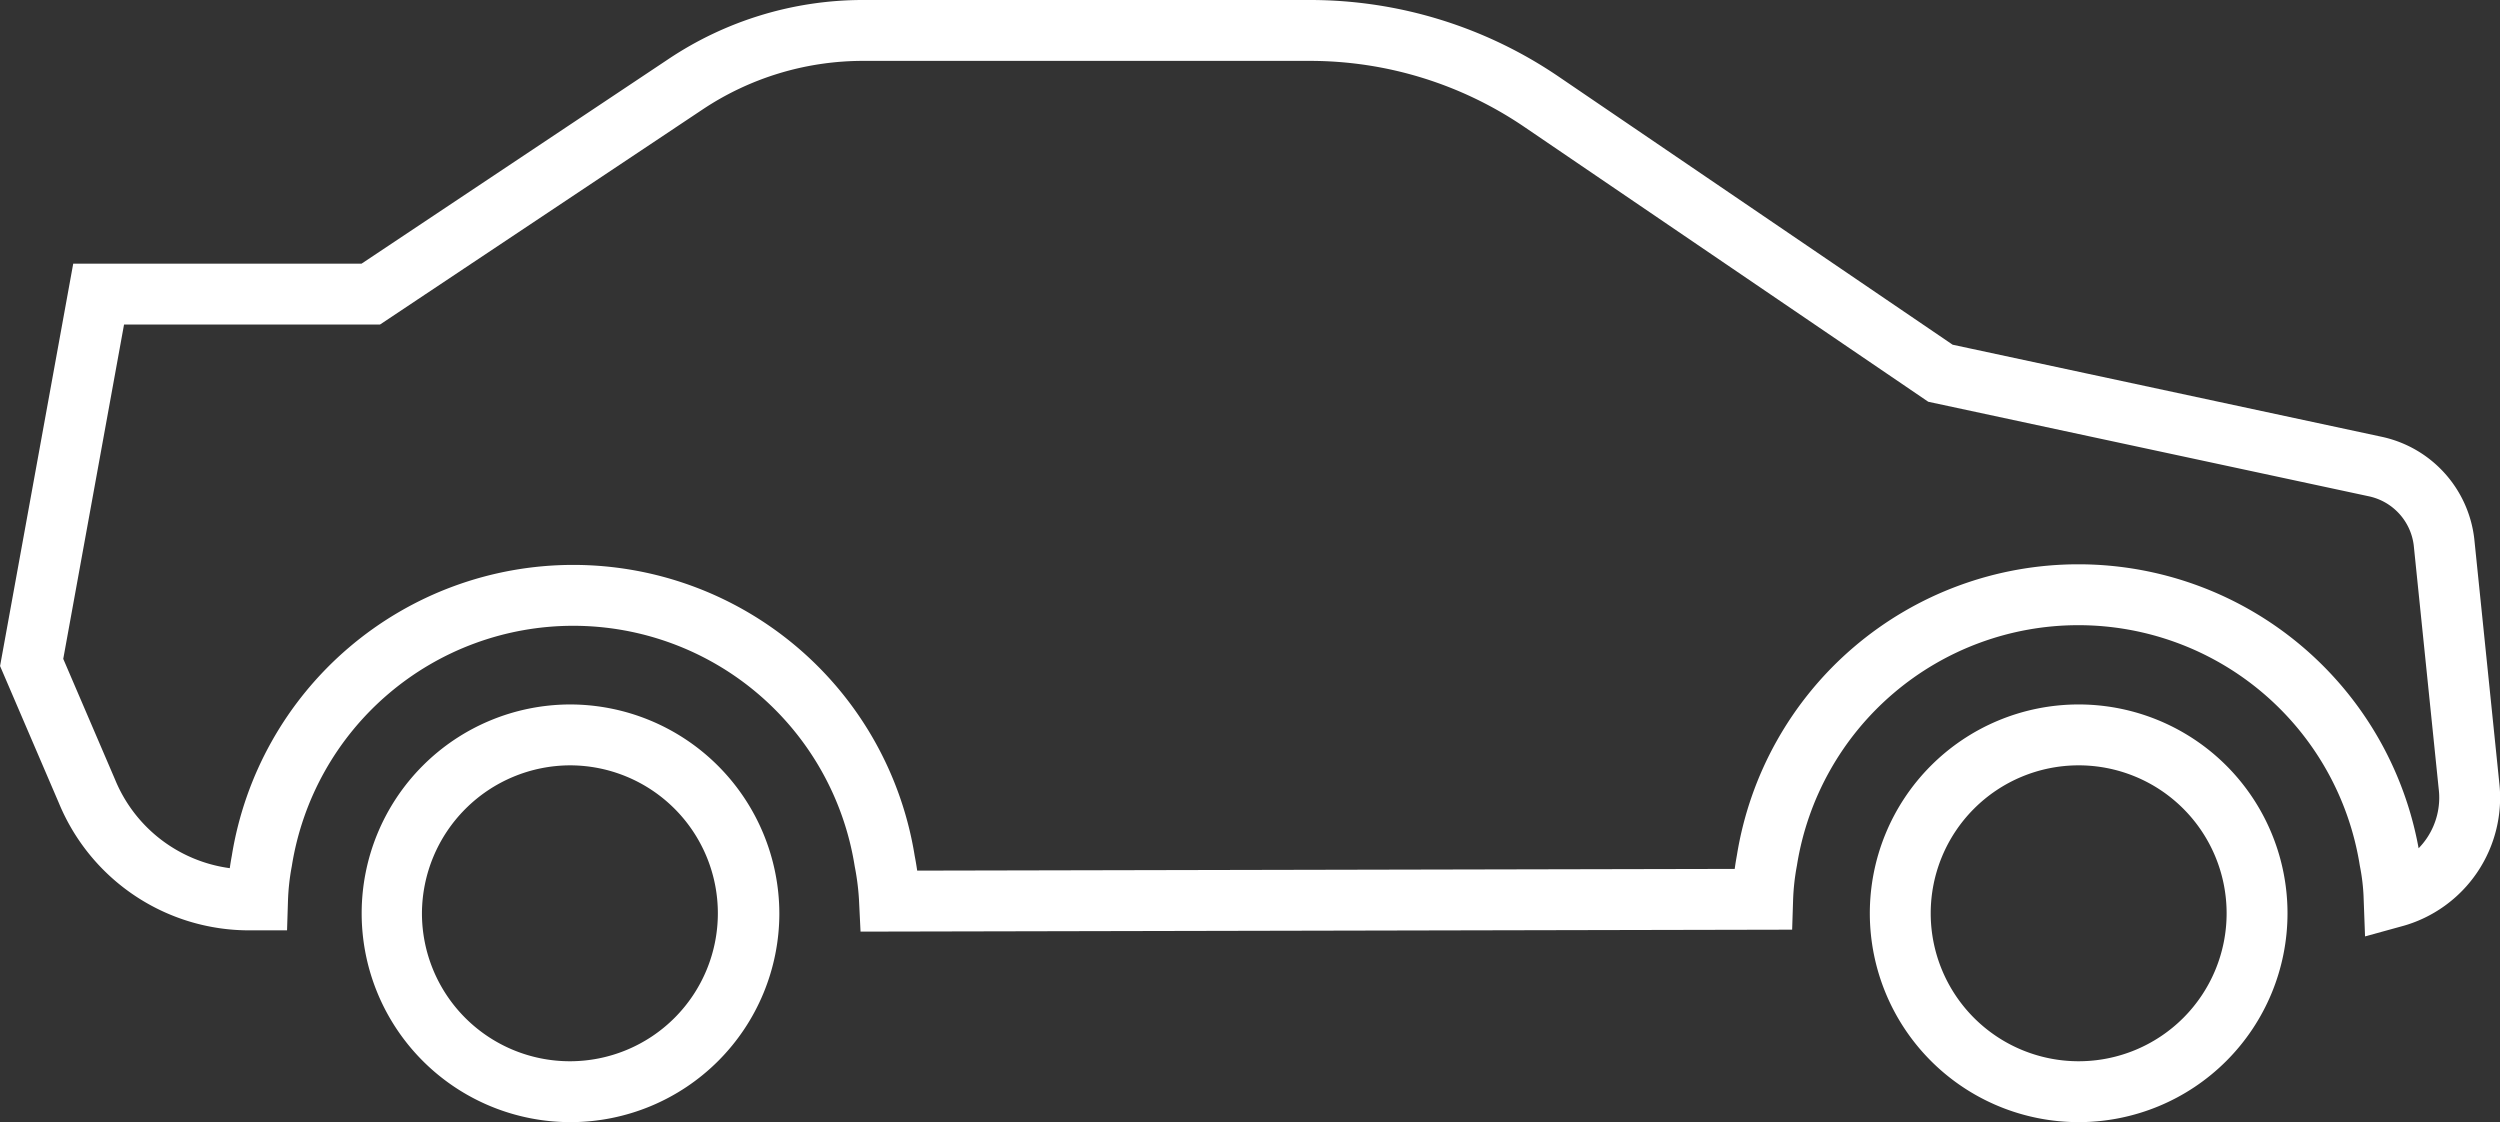<svg xmlns="http://www.w3.org/2000/svg" viewBox="0 0 41.06 18.43"><rect x="0" y="0" width="41.06" height="18.43" fill="#333333" stroke="none"/><defs><style>.cls-1{fill:#fff;}.cls-2{fill:none;stroke:#fff;stroke-miterlimit:10;}</style></defs><g id="Layer_2" data-name="Layer 2"><g id="ΦΙΛΤΡΑ"><path class="cls-1" d="M34.13,12.57A2.43,2.43,0,1,1,31.71,15a2.43,2.43,0,0,1,2.42-2.43m0-1A3.43,3.43,0,1,0,37.57,15a3.43,3.43,0,0,0-3.44-3.43Z"/><path class="cls-2" d="M14.61,14.8a4.58,4.58,0,0,0-.08-.66,5.18,5.18,0,0,0-10.23,0,4.18,4.18,0,0,0-.07.64H4.11A2.88,2.88,0,0,1,1.43,13L.52,10.88l1.1-6.05H6.09l5.16-3.44A5.25,5.25,0,0,1,14.17.5h7.34a6.76,6.76,0,0,1,3.82,1.18l6.54,4.45L39,7.66A1.44,1.44,0,0,1,40.14,8.9l.41,4a1.69,1.69,0,0,1-1.23,1.83,3.79,3.79,0,0,0-.07-.6,5.18,5.18,0,0,0-10.23,0,4.18,4.18,0,0,0-.07.64Z"/><path class="cls-1" d="M9.36,12.57A2.43,2.43,0,1,1,6.93,15a2.44,2.44,0,0,1,2.43-2.43m0-1A3.43,3.43,0,1,0,12.8,15a3.44,3.44,0,0,0-3.44-3.43Z"/></g></g></svg>